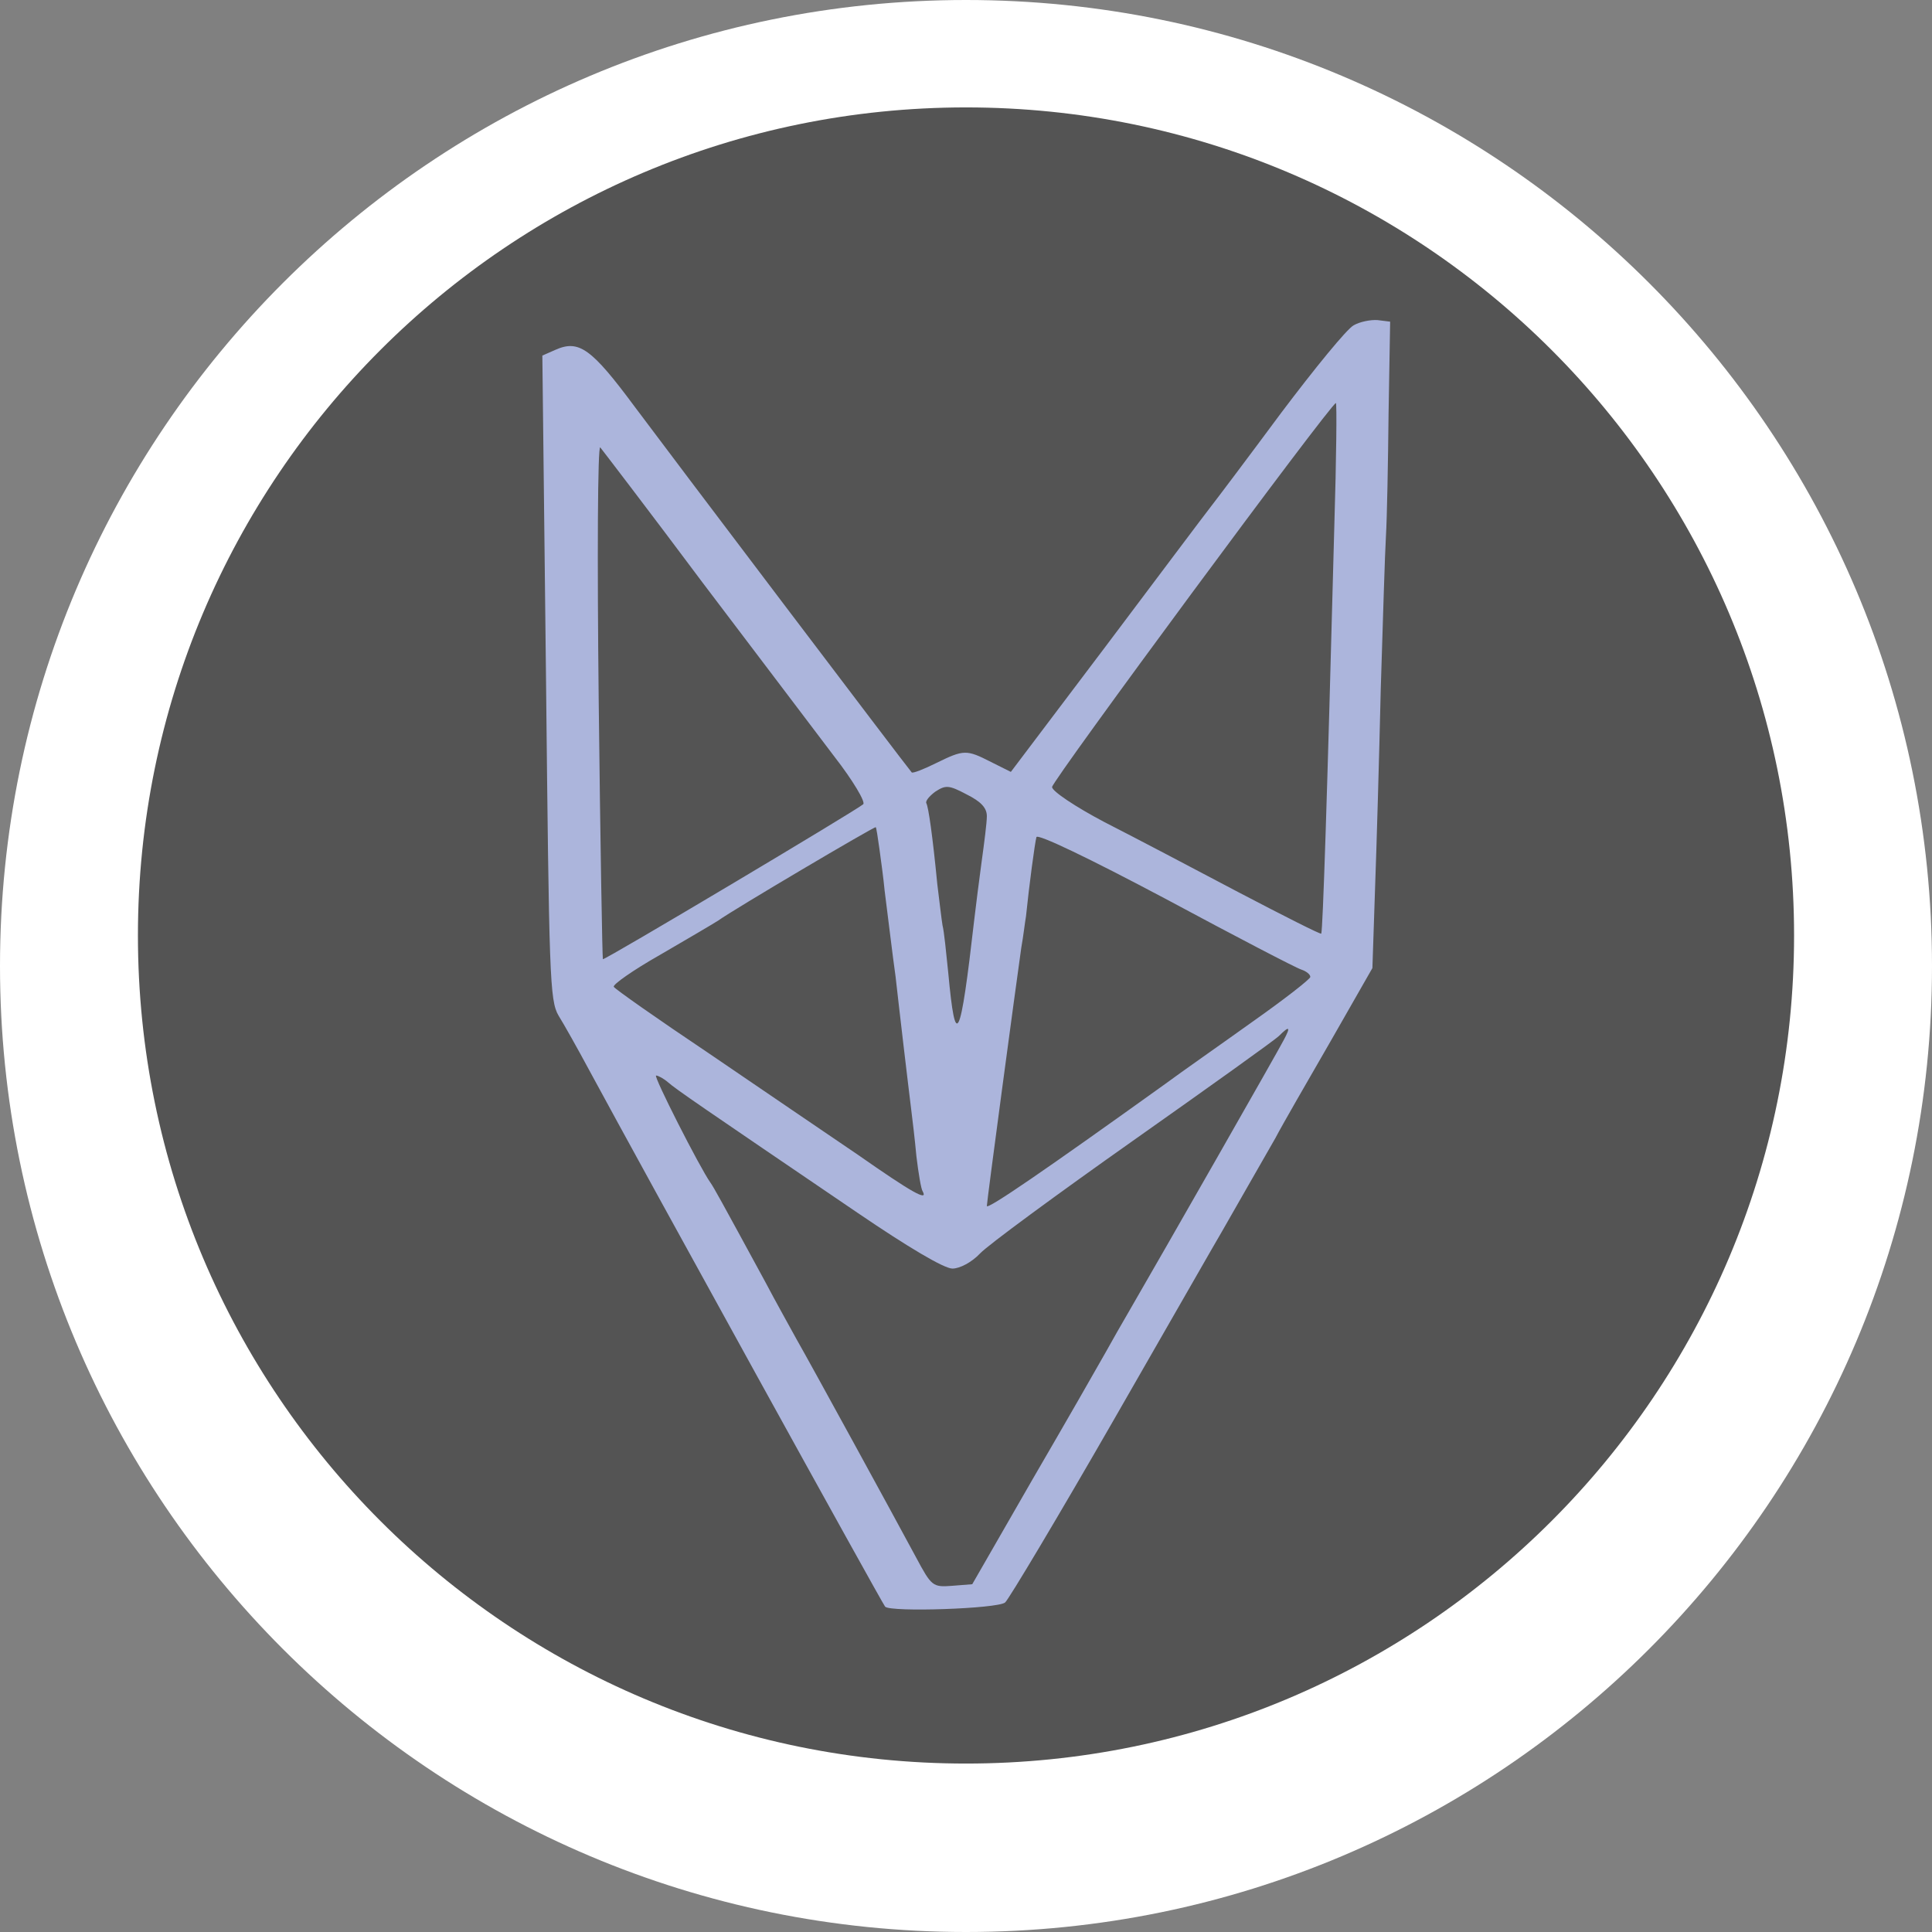 <svg xmlns="http://www.w3.org/2000/svg" xmlns:xlink="http://www.w3.org/1999/xlink" width="1000" zoomAndPan="magnify" viewBox="0 0 750 750" height="1000" preserveAspectRatio="xMidYMid meet" version="1.0"><rect x="0" y="0" width="750" height="750" fill="#808080" stroke="none"/><defs><clipPath id="3c72b339d6"><path d="M 375 0 C 167.895 0 0 167.895 0 375 C 0 582.105 167.895 750 375 750 C 582.105 750 750 582.105 750 375 C 750 167.895 582.105 0 375 0 Z M 375 0 " clip-rule="nonzero"/></clipPath><clipPath id="0c15b1a620"><path d="M 53.543 41.695 L 696.457 41.695 L 696.457 684.609 L 53.543 684.609 Z M 53.543 41.695 " clip-rule="nonzero"/></clipPath><clipPath id="32336b1f6a"><path d="M 375 41.695 C 197.465 41.695 53.543 185.617 53.543 363.152 C 53.543 540.688 197.465 684.609 375 684.609 C 552.535 684.609 696.457 540.688 696.457 363.152 C 696.457 185.617 552.535 41.695 375 41.695 Z M 375 41.695 " clip-rule="nonzero"/></clipPath></defs><g clip-path="url(#3c72b339d6)"><rect x="-75" width="900" fill="#ffffff" y="-75" height="900" fill-opacity="1"/></g><g clip-path="url(#0c15b1a620)"><g clip-path="url(#32336b1f6a)"><path fill="#545454" d="M 53.543 41.695 L 696.457 41.695 L 696.457 684.609 L 53.543 684.609 Z M 53.543 41.695 " fill-opacity="1" fill-rule="nonzero"/></g></g><path fill="#acb5dc" d="M 525.473 126.289 C 522.84 127.703 510.285 143.098 497.32 160.312 C 484.562 177.527 472.207 193.934 469.98 196.77 C 467.754 199.602 449.523 223.906 429.273 250.844 L 392.41 299.652 L 384.715 295.805 C 375.195 290.945 374.184 290.945 363.449 296.211 C 358.59 298.641 354.336 300.262 353.93 299.855 C 351.5 297.02 259.348 175.301 246.387 157.883 C 229.578 135.199 224.719 131.754 215.602 135.805 L 210.539 138.035 L 211.957 262.996 C 213.172 379.043 213.375 388.359 216.816 394.234 C 218.844 397.477 224.312 407.195 228.766 415.5 C 250.438 455.602 342.59 622.688 343.602 623.699 C 345.629 625.93 387.348 624.512 390.184 622.082 C 391.602 620.867 410.844 588.664 432.715 550.586 C 454.59 512.512 473.223 479.906 474.234 478.285 C 485.172 459.246 490.637 449.523 495.094 441.828 C 497.727 436.766 507.449 419.957 516.562 404.16 L 532.766 375.805 L 533.777 345.426 C 534.387 328.816 535.398 293.781 536.004 267.652 C 536.816 241.527 537.625 214.59 538.031 207.906 C 538.438 201.223 538.84 179.754 539.043 160.312 L 539.652 124.871 L 534.789 124.262 C 532.156 124.059 527.902 124.871 525.473 126.289 Z M 517.98 204.262 C 515.145 312.414 513.523 360.41 512.918 362.438 C 512.715 362.844 498.336 355.551 480.918 346.438 C 463.297 337.121 439.805 324.766 428.664 319.098 C 417.523 313.223 408.41 307.148 408.41 305.527 C 408.41 303.098 516.562 156.668 518.586 156.465 C 518.992 156.262 518.789 177.934 517.98 204.262 Z M 272.715 226.133 C 293.781 253.883 316.867 284.465 323.957 293.781 C 331.047 302.895 336.109 311.398 335.094 312.211 C 332.664 314.438 234.438 372.969 234.035 372.359 C 233.832 372.16 233.02 326.793 232.414 271.906 C 231.805 216.816 232.008 172.668 233.02 173.68 C 233.832 174.691 251.855 198.184 272.715 226.133 Z M 383.094 316.867 C 383.094 319.297 382.082 327.195 381.07 334.488 C 380.059 341.777 378.844 351.703 378.234 356.766 C 372.766 404.562 370.945 408.211 368.109 377.629 C 367.297 369.727 366.488 361.426 365.879 359.195 C 365.477 356.766 364.664 349.68 363.855 343.195 C 362.031 324.363 360.41 313.223 359.602 311.805 C 359.195 310.996 360.613 309.172 363.043 307.348 C 367.094 304.715 368.312 304.715 375.195 308.363 C 380.867 311.195 383.094 313.629 383.094 316.867 Z M 341.375 329.426 C 341.98 333.879 342.996 341.172 343.398 345.629 C 344.816 356.562 346.438 370.539 347.652 379.043 C 348.059 382.895 349.477 394.844 350.691 405.375 C 351.906 415.906 353.324 427.246 353.727 430.691 C 354.133 433.93 355.145 442.234 355.754 448.918 C 356.562 455.602 357.578 461.676 358.184 462.488 C 360.41 466.539 353.93 462.891 333.07 448.309 C 320.512 439.805 294.387 421.98 274.742 408.613 C 255.098 395.449 238.691 383.906 238.285 383.094 C 237.68 382.285 245.781 376.613 256.109 370.742 C 266.234 364.867 276.566 358.793 278.793 357.375 C 284.664 353.121 339.551 320.715 339.957 321.121 C 340.16 321.121 340.766 324.969 341.375 329.426 Z M 505.223 376.41 C 507.043 377.02 508.664 378.234 508.664 379.246 C 508.664 380.059 498.539 387.957 486.184 396.664 C 474.031 405.375 458.641 416.109 452.359 420.766 C 405.777 454.184 383.094 469.777 383.094 468.156 C 383.094 466.336 394.438 382.082 396.461 367.906 C 397.273 363.449 397.879 357.98 398.285 355.754 C 399.5 343.805 401.727 327.195 402.336 324.969 C 402.742 323.551 422.59 333.07 452.359 348.867 C 479.5 363.449 503.195 375.805 505.223 376.41 Z M 498.336 403.754 C 496.512 407.398 452.359 484.766 437.574 510.285 C 435.754 513.32 432.109 519.805 429.273 524.867 C 426.438 529.93 413.676 552.207 400.715 574.484 L 377.426 614.992 L 369.727 615.602 C 362.031 616.207 361.629 615.801 355.551 604.461 C 346.844 588.258 314.844 529.727 309.172 519.805 C 306.742 515.348 301.07 505.223 297.02 497.523 C 279.398 465.121 277.172 461.07 275.754 459.043 C 271.703 453.375 253.477 417.523 254.691 417.523 C 255.5 417.523 257.73 418.742 259.348 420.16 C 262.59 422.992 271.5 429.07 332.867 470.789 C 352.512 484.156 366.488 492.461 369.727 492.461 C 372.562 492.461 377.223 490.031 380.461 486.59 C 383.5 483.348 410.234 463.703 439.805 442.84 C 469.371 421.98 494.891 403.754 496.512 402.133 C 500.562 398.082 501.172 398.488 498.336 403.754 Z M 498.336 403.754 " fill-opacity="1" fill-rule="nonzero"/></svg>